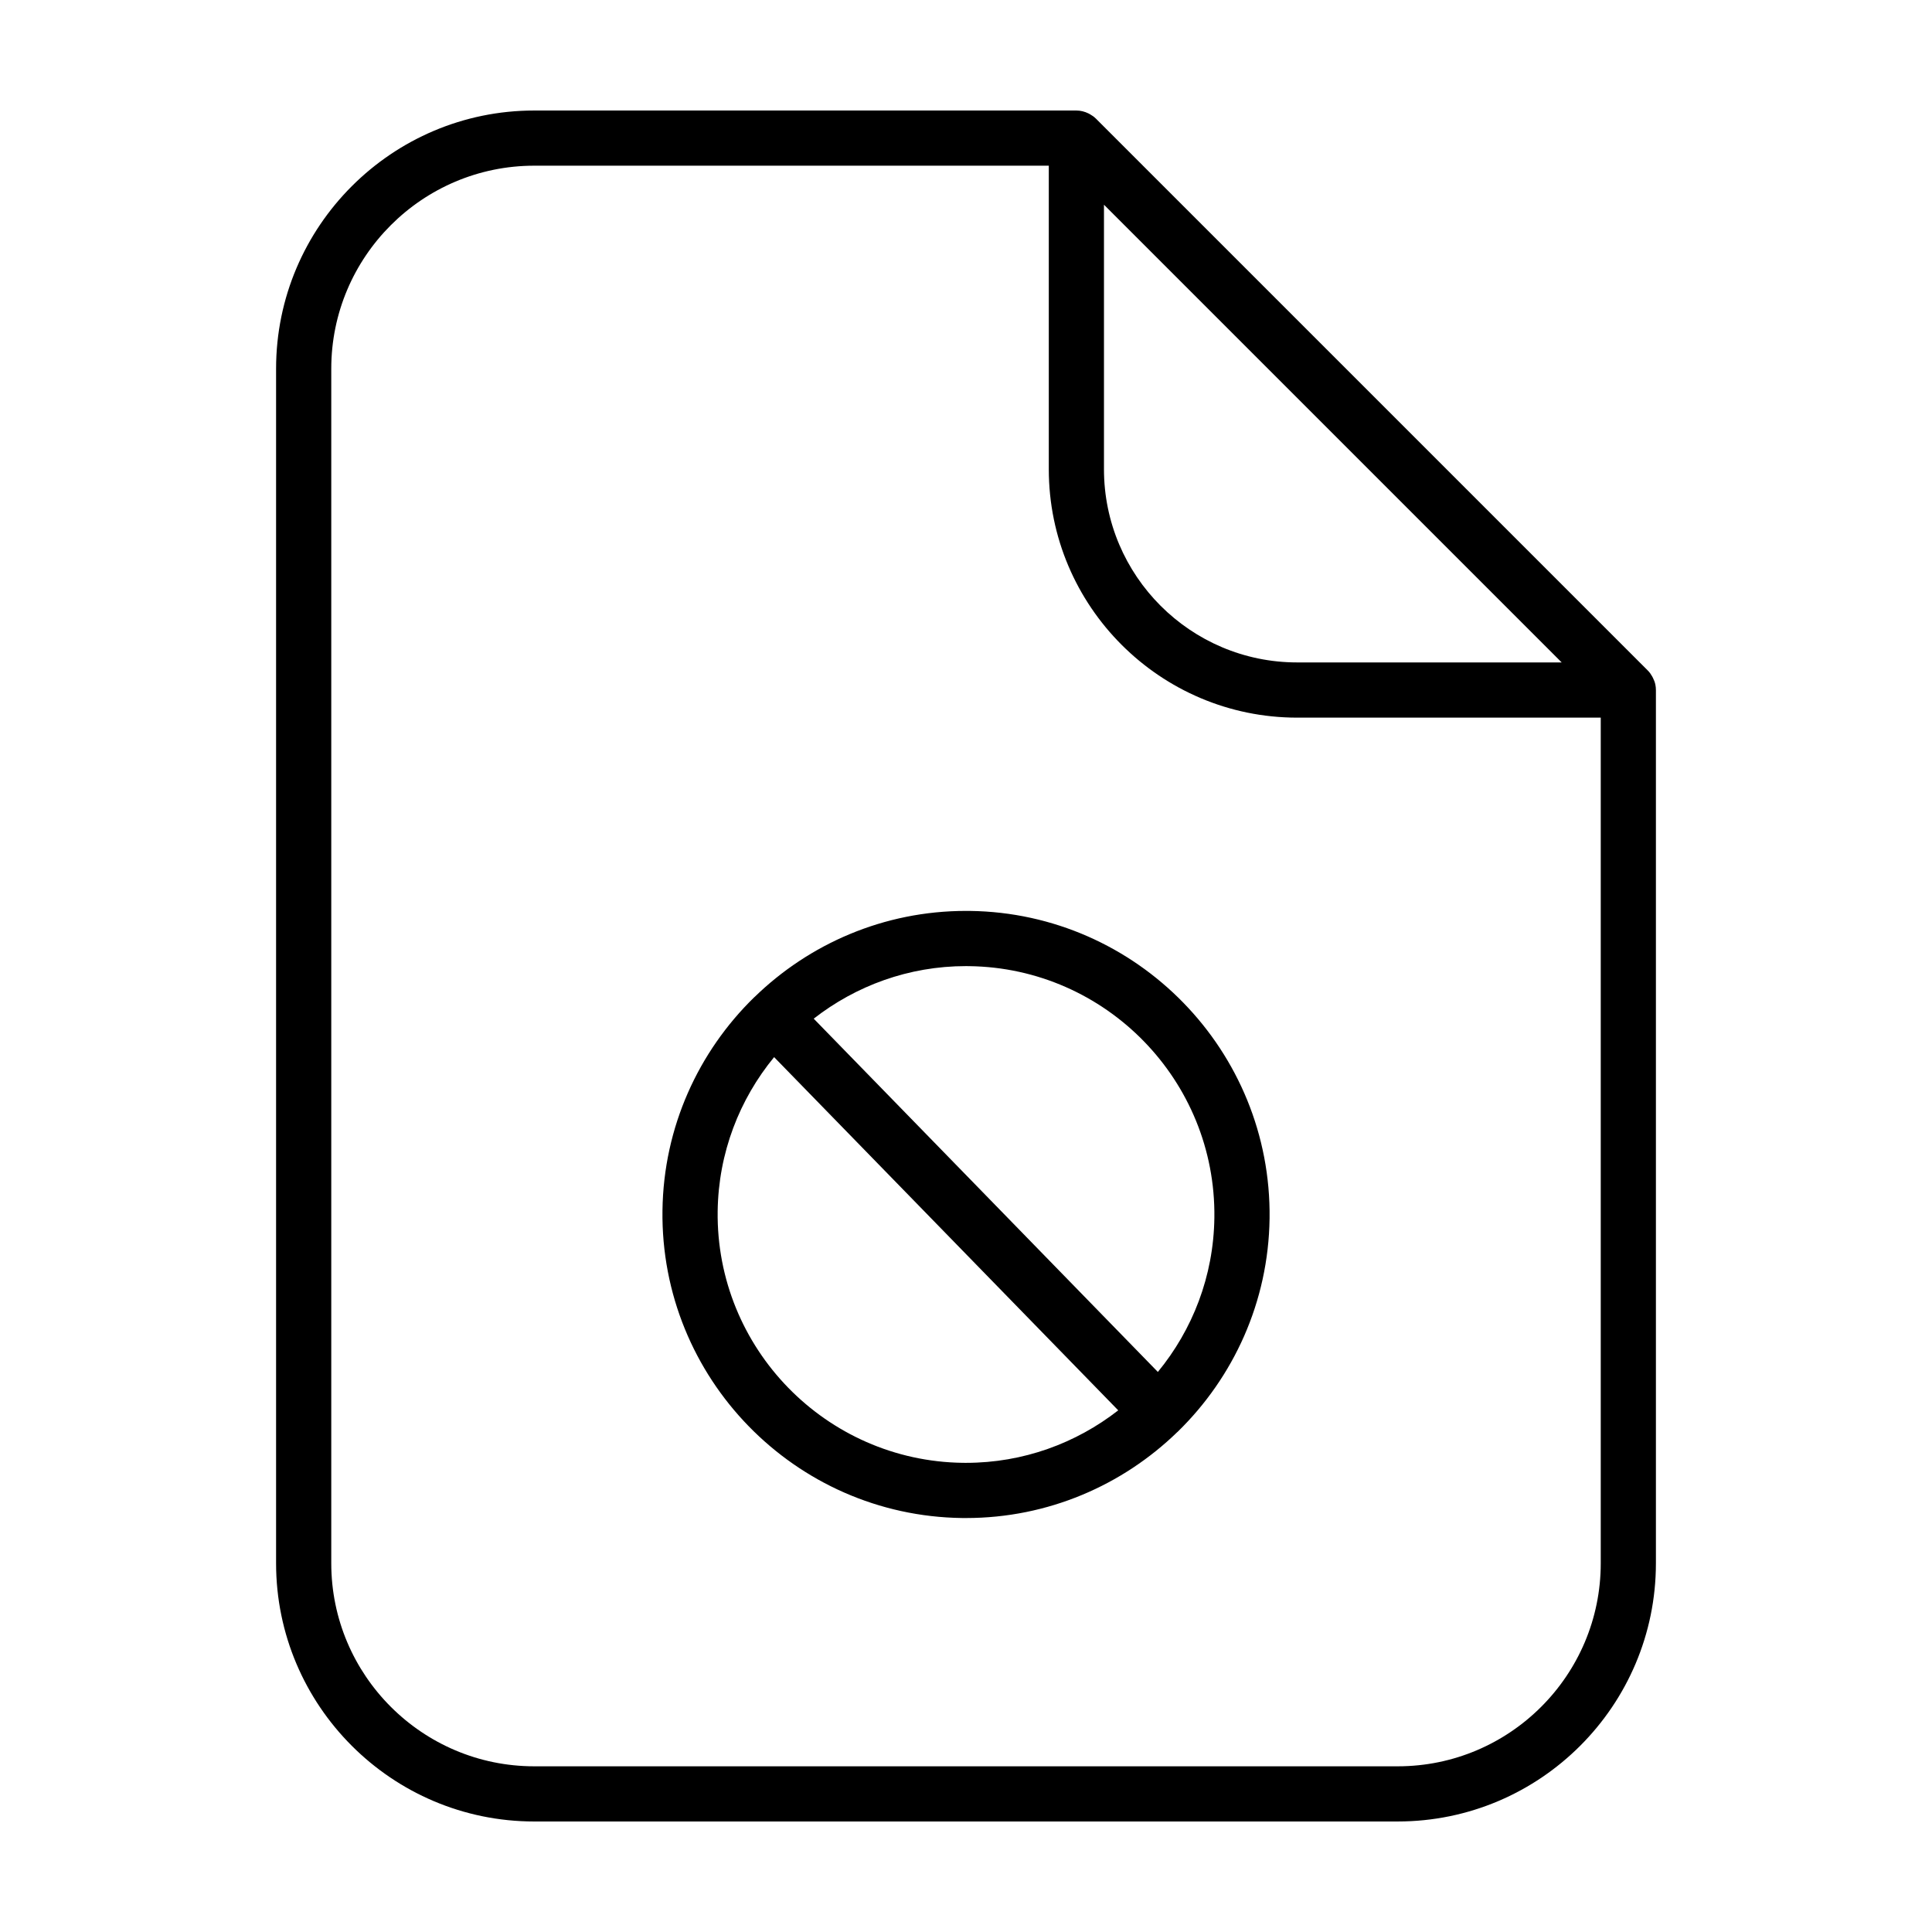 <?xml version="1.0" encoding="UTF-8"?>
<!-- Uploaded to: SVG Find, www.svgrepo.com, Generator: SVG Find Mixer Tools -->
<svg fill="#000000" width="800px" height="800px" version="1.1" viewBox="144 144 512 512" xmlns="http://www.w3.org/2000/svg">
 <g>
  <path d="m285.58 626.71h228.83c37.73 0 68.422-30.691 68.422-68.422v-231.42c0-0.484-0.047-0.957-0.141-1.422v-0.004c-0.125-0.625-0.352-1.215-0.637-1.777l-0.215-0.414c-0.316-0.559-0.684-1.09-1.148-1.551l-146.27-146.27c-0.465-0.465-0.992-0.828-1.551-1.145l-0.414-0.223c-0.992-0.488-2.078-0.773-3.207-0.773h-143.67c-37.723 0-68.414 30.691-68.414 68.422v316.58c0 37.73 30.691 68.422 68.414 68.422zm272.28-307.16h-70.105c-28.227 0-51.191-22.965-51.191-51.191v-70.105zm-326.07-77.844c0-29.664 24.133-53.797 53.793-53.797h136.36v80.449c0 36.293 29.523 65.824 65.824 65.824h80.449v224.11c0 29.664-24.133 53.797-53.793 53.797h-228.84c-29.664 0-53.793-24.133-53.793-53.797z"/>
  <path d="m398.95 546.29 1.066 0.004c21.715 0 41.473-8.691 55.984-22.781l0.098-0.066 0.047-0.059c14.73-14.375 24.012-34.336 24.305-56.492 0.574-44.355-35.039-80.91-79.391-81.492l-1.066-0.004c-21.75 0-41.539 8.715-56.055 22.844l-0.047 0.023-0.02 0.023c-14.738 14.375-24.023 34.34-24.309 56.496-0.578 44.371 35.035 80.926 79.387 81.504zm1.914-146.25c36.285 0.473 65.426 30.379 64.957 66.676-0.203 15.523-5.809 29.715-14.977 40.863l-91.203-93.621c11.168-8.707 25.164-13.93 40.344-13.93zm-51.715 24.109 91.195 93.609c-11.164 8.695-25.148 13.91-40.324 13.91l-0.875-0.004c-36.285-0.473-65.426-30.379-64.957-66.676 0.203-15.512 5.801-29.695 14.961-40.84z"/>
 </g>
</svg>